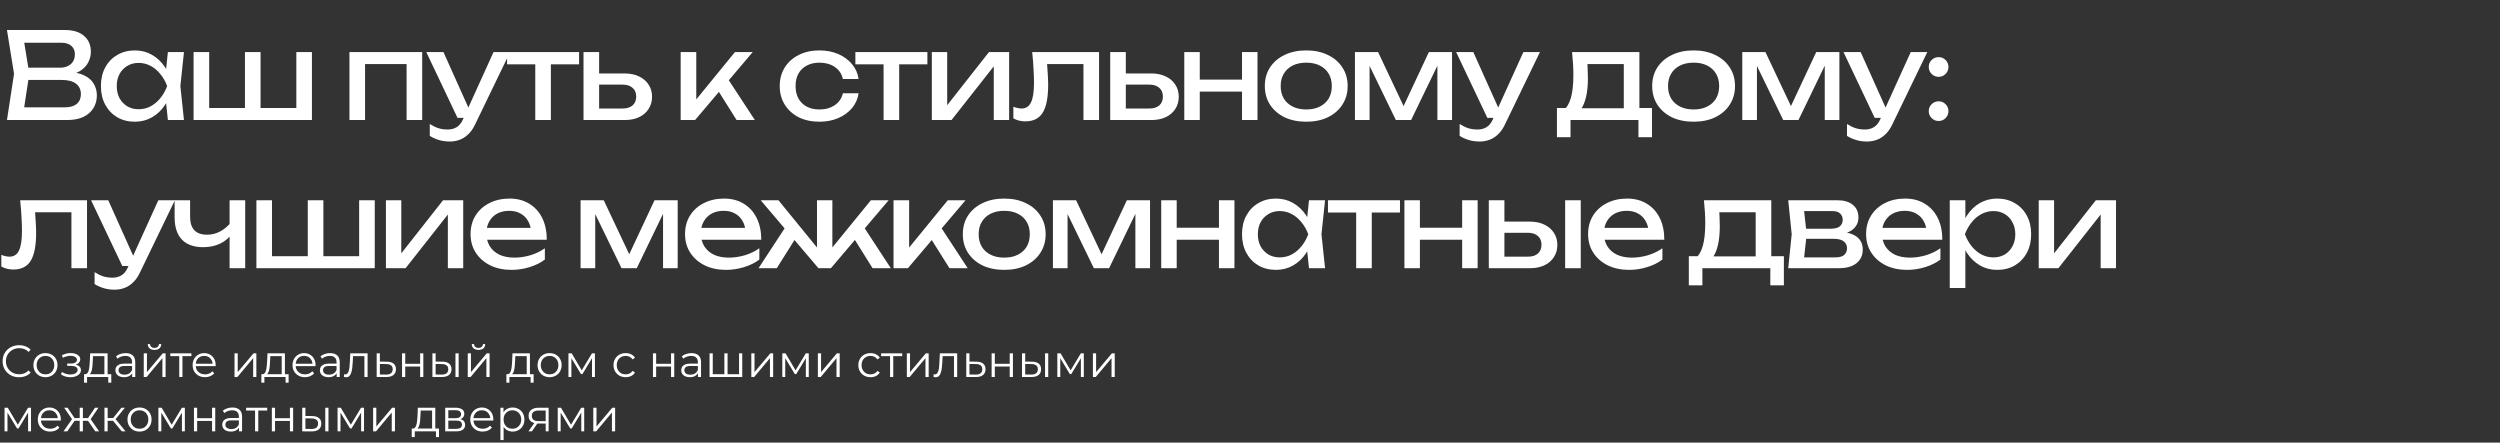 <?xml version="1.0" encoding="UTF-8"?> <svg xmlns="http://www.w3.org/2000/svg" width="1333" height="236" viewBox="0 0 1333 236" fill="none"><rect x="0" y="0" width="1333" height="236" fill="#333333" stroke="none"/> <path d="M34.496 40.192L35.328 38.336C39.125 38.379 42.219 38.955 44.608 40.064C47.04 41.173 48.811 42.667 49.92 44.544C51.072 46.421 51.648 48.533 51.648 50.88C51.648 53.44 51.029 55.701 49.792 57.664C48.597 59.627 46.827 61.184 44.48 62.336C42.133 63.445 39.211 64 35.712 64H3.712L7.488 39.36L3.712 16H34.56C38.997 16 42.411 17.045 44.8 19.136C47.232 21.184 48.448 24.021 48.448 27.648C48.448 29.568 47.979 31.445 47.04 33.28C46.144 35.072 44.672 36.608 42.624 37.888C40.619 39.125 37.909 39.893 34.496 40.192ZM12.224 61.632L8.96 57.216H34.752C37.397 57.216 39.445 56.619 40.896 55.424C42.389 54.187 43.136 52.437 43.136 50.176C43.136 47.787 42.261 45.931 40.512 44.608C38.805 43.285 36.267 42.624 32.896 42.624H12.096V36.096H32.064C34.325 36.096 36.203 35.477 37.696 34.24C39.189 32.96 39.936 31.147 39.936 28.8C39.936 27.051 39.317 25.621 38.08 24.512C36.843 23.36 35.051 22.784 32.704 22.784H8.96L12.224 18.368L15.616 39.36L12.224 61.632ZM89.516 64L88.108 50.56L89.772 45.888L88.108 41.28L89.516 27.776H98.091L96.171 45.888L98.091 64H89.516ZM92.076 45.888C91.265 49.685 89.921 53.013 88.043 55.872C86.166 58.731 83.841 60.949 81.067 62.528C78.337 64.107 75.286 64.896 71.915 64.896C68.374 64.896 65.238 64.107 62.508 62.528C59.777 60.907 57.644 58.667 56.108 55.808C54.572 52.949 53.803 49.643 53.803 45.888C53.803 42.091 54.572 38.784 56.108 35.968C57.644 33.109 59.777 30.891 62.508 29.312C65.238 27.691 68.374 26.88 71.915 26.88C75.286 26.88 78.337 27.669 81.067 29.248C83.841 30.827 86.166 33.045 88.043 35.904C89.963 38.72 91.308 42.048 92.076 45.888ZM62.252 45.888C62.252 48.32 62.742 50.475 63.724 52.352C64.748 54.187 66.134 55.637 67.883 56.704C69.633 57.728 71.638 58.24 73.9 58.24C76.204 58.24 78.337 57.728 80.299 56.704C82.262 55.637 83.99 54.187 85.484 52.352C87.019 50.475 88.236 48.32 89.132 45.888C88.236 43.456 87.019 41.323 85.484 39.488C83.99 37.611 82.262 36.16 80.299 35.136C78.337 34.069 76.204 33.536 73.9 33.536C71.638 33.536 69.633 34.069 67.883 35.136C66.134 36.16 64.748 37.611 63.724 39.488C62.742 41.323 62.252 43.456 62.252 45.888ZM103.218 64V27.776H111.538V60.096L108.978 57.6H132.019L130.61 60.096V27.776H138.931V60.096L136.882 57.6H160.562L158.003 60.096V27.776H166.323V64H103.218ZM225.117 27.776V64H216.797V30.4L220.637 34.176H190.813L194.653 30.4V64H186.333V27.776H225.117ZM239.783 75.456C237.649 75.456 235.708 75.179 233.959 74.624C232.252 74.112 230.652 73.387 229.159 72.448V66.112C230.78 67.136 232.316 67.883 233.767 68.352C235.26 68.821 236.924 69.056 238.759 69.056C240.508 69.056 242.065 68.651 243.431 67.84C244.796 67.072 245.927 65.707 246.823 63.744L263.143 27.776H271.975L253.223 66.56C252.199 68.693 250.983 70.4 249.575 71.68C248.209 73.003 246.695 73.963 245.031 74.56C243.409 75.157 241.66 75.456 239.783 75.456ZM243.943 62.848L227.303 27.776H236.455L252.199 62.848H243.943ZM285.405 30.656H293.725V64H285.405V30.656ZM270.365 27.776H308.765V34.304H270.365V27.776ZM311.131 64V27.776H319.451V61.696L316.507 57.856H331.995C334.256 57.856 336.027 57.301 337.307 56.192C338.587 55.04 339.227 53.483 339.227 51.52C339.227 49.515 338.587 47.957 337.307 46.848C336.027 45.696 334.256 45.12 331.995 45.12H316.763V39.168H333.083C336.027 39.168 338.587 39.701 340.763 40.768C342.939 41.792 344.624 43.243 345.819 45.12C347.056 46.955 347.675 49.109 347.675 51.584C347.675 54.059 347.056 56.235 345.819 58.112C344.624 59.989 342.939 61.44 340.763 62.464C338.587 63.488 336.048 64 333.147 64H311.131ZM362.933 64V27.776H371.253V56.96L368.757 56.064L391.861 27.776H401.333L370.613 64H362.933ZM392.757 64L381.493 46.08L387.317 40.832L402.485 64H392.757ZM457.799 49.728C457.372 52.715 456.199 55.36 454.279 57.664C452.359 59.925 449.905 61.696 446.919 62.976C443.932 64.256 440.604 64.896 436.935 64.896C432.753 64.896 429.063 64.107 425.863 62.528C422.705 60.907 420.231 58.667 418.439 55.808C416.647 52.949 415.751 49.643 415.751 45.888C415.751 42.133 416.647 38.827 418.439 35.968C420.231 33.109 422.705 30.891 425.863 29.312C429.063 27.691 432.753 26.88 436.935 26.88C440.604 26.88 443.932 27.52 446.919 28.8C449.905 30.08 452.359 31.872 454.279 34.176C456.199 36.437 457.372 39.083 457.799 42.112H449.415C448.817 39.381 447.388 37.248 445.127 35.712C442.865 34.176 440.135 33.408 436.935 33.408C434.375 33.408 432.135 33.92 430.215 34.944C428.295 35.925 426.801 37.355 425.735 39.232C424.711 41.067 424.199 43.285 424.199 45.888C424.199 48.448 424.711 50.667 425.735 52.544C426.801 54.421 428.295 55.872 430.215 56.896C432.135 57.877 434.375 58.368 436.935 58.368C440.177 58.368 442.929 57.579 445.191 56C447.452 54.421 448.86 52.331 449.415 49.728H457.799ZM471.125 30.656H479.445V64H471.125V30.656ZM456.085 27.776H494.485V34.304H456.085V27.776ZM496.851 64V27.776H505.043V59.84L502.547 59.264L527.315 27.776H538.067V64H529.875V31.488L532.435 32.128L507.347 64H496.851ZM550.369 27.776H586.017V64H577.697V30.336L581.537 34.176H554.529L558.113 31.232C558.327 33.877 558.497 36.395 558.625 38.784C558.796 41.131 558.881 43.243 558.881 45.12C558.881 51.947 557.921 56.917 556.001 60.032C554.081 63.147 550.988 64.704 546.721 64.704C545.569 64.704 544.46 64.576 543.393 64.32C542.327 64.064 541.303 63.659 540.321 63.104V56.896C541.089 57.195 541.836 57.429 542.561 57.6C543.329 57.771 544.033 57.856 544.673 57.856C547.02 57.856 548.705 56.768 549.729 54.592C550.796 52.416 551.329 48.875 551.329 43.968C551.329 41.835 551.244 39.403 551.073 36.672C550.945 33.941 550.711 30.976 550.369 27.776ZM591.966 64V27.776H600.286V61.696L597.342 57.856H612.83C615.091 57.856 616.862 57.301 618.142 56.192C619.422 55.04 620.062 53.483 620.062 51.52C620.062 49.515 619.422 47.957 618.142 46.848C616.862 45.696 615.091 45.12 612.83 45.12H597.598V39.168H613.918C616.862 39.168 619.422 39.701 621.598 40.768C623.774 41.792 625.459 43.243 626.654 45.12C627.891 46.955 628.51 49.109 628.51 51.584C628.51 54.059 627.891 56.235 626.654 58.112C625.459 59.989 623.774 61.44 621.598 62.464C619.422 63.488 616.883 64 613.982 64H591.966ZM631.461 27.776H639.717V64H631.461V27.776ZM662.245 27.776H670.501V64H662.245V27.776ZM636.133 42.432H665.701V48.832H636.133V42.432ZM696.488 64.896C692.093 64.896 688.232 64.107 684.904 62.528C681.619 60.907 679.037 58.667 677.16 55.808C675.325 52.949 674.408 49.643 674.408 45.888C674.408 42.091 675.325 38.784 677.16 35.968C679.037 33.109 681.619 30.891 684.904 29.312C688.232 27.691 692.093 26.88 696.488 26.88C700.883 26.88 704.723 27.691 708.008 29.312C711.336 30.891 713.917 33.109 715.752 35.968C717.629 38.784 718.568 42.091 718.568 45.888C718.568 49.643 717.629 52.949 715.752 55.808C713.917 58.667 711.336 60.907 708.008 62.528C704.723 64.107 700.883 64.896 696.488 64.896ZM696.488 58.368C699.304 58.368 701.715 57.856 703.72 56.832C705.768 55.808 707.347 54.379 708.456 52.544C709.565 50.667 710.12 48.448 710.12 45.888C710.12 43.328 709.565 41.131 708.456 39.296C707.347 37.419 705.768 35.968 703.72 34.944C701.715 33.92 699.304 33.408 696.488 33.408C693.715 33.408 691.304 33.92 689.256 34.944C687.208 35.968 685.629 37.419 684.52 39.296C683.411 41.131 682.856 43.328 682.856 45.888C682.856 48.448 683.411 50.667 684.52 52.544C685.629 54.379 687.208 55.808 689.256 56.832C691.304 57.856 693.715 58.368 696.488 58.368ZM722.451 64V27.776H734.803L750.035 60.032H746.771L761.875 27.776H774.227V64H766.419V30.528H768.595L752.403 64H744.275L728.083 30.656L730.259 30.592V64H722.451ZM788.9 75.456C786.767 75.456 784.825 75.179 783.076 74.624C781.369 74.112 779.769 73.387 778.276 72.448V66.112C779.897 67.136 781.433 67.883 782.884 68.352C784.377 68.821 786.041 69.056 787.876 69.056C789.625 69.056 791.183 68.651 792.548 67.84C793.913 67.072 795.044 65.707 795.94 63.744L812.26 27.776H821.092L802.34 66.56C801.316 68.693 800.1 70.4 798.692 71.68C797.327 73.003 795.812 73.963 794.148 74.56C792.527 75.157 790.777 75.456 788.9 75.456ZM793.06 62.848L776.42 27.776H785.572L801.316 62.848H793.06ZM880.848 57.6V73.152H873.616V64H837.392V73.152H830.16V57.6H839.504L841.808 57.728H868.24L870.288 57.6H880.848ZM838.224 27.776H874.128V61.568H865.808V30.336L869.648 34.176H842.576L846.16 31.36C846.373 33.237 846.501 35.051 846.544 36.8C846.629 38.507 846.672 40.107 846.672 41.6C846.672 47.829 845.819 52.715 844.112 56.256C842.448 59.797 840.101 61.568 837.072 61.568L833.68 58.688C837.179 56.128 838.928 49.899 838.928 40C838.928 38.08 838.864 36.096 838.736 34.048C838.608 31.957 838.437 29.867 838.224 27.776ZM903.026 64.896C898.631 64.896 894.77 64.107 891.442 62.528C888.156 60.907 885.575 58.667 883.698 55.808C881.863 52.949 880.946 49.643 880.946 45.888C880.946 42.091 881.863 38.784 883.698 35.968C885.575 33.109 888.156 30.891 891.442 29.312C894.77 27.691 898.631 26.88 903.026 26.88C907.42 26.88 911.26 27.691 914.546 29.312C917.874 30.891 920.455 33.109 922.29 35.968C924.167 38.784 925.106 42.091 925.106 45.888C925.106 49.643 924.167 52.949 922.29 55.808C920.455 58.667 917.874 60.907 914.546 62.528C911.26 64.107 907.42 64.896 903.026 64.896ZM903.026 58.368C905.842 58.368 908.252 57.856 910.258 56.832C912.306 55.808 913.884 54.379 914.994 52.544C916.103 50.667 916.658 48.448 916.658 45.888C916.658 43.328 916.103 41.131 914.994 39.296C913.884 37.419 912.306 35.968 910.258 34.944C908.252 33.92 905.842 33.408 903.026 33.408C900.252 33.408 897.842 33.92 895.794 34.944C893.746 35.968 892.167 37.419 891.058 39.296C889.948 41.131 889.394 43.328 889.394 45.888C889.394 48.448 889.948 50.667 891.058 52.544C892.167 54.379 893.746 55.808 895.794 56.832C897.842 57.856 900.252 58.368 903.026 58.368ZM928.989 64V27.776H941.341L956.573 60.032H953.309L968.413 27.776H980.765V64H972.957V30.528H975.133L958.941 64H950.813L934.621 30.656L936.797 30.592V64H928.989ZM995.438 75.456C993.304 75.456 991.363 75.179 989.614 74.624C987.907 74.112 986.307 73.387 984.814 72.448V66.112C986.435 67.136 987.971 67.883 989.422 68.352C990.915 68.821 992.579 69.056 994.414 69.056C996.163 69.056 997.72 68.651 999.086 67.84C1000.45 67.072 1001.58 65.707 1002.48 63.744L1018.8 27.776H1027.63L1008.88 66.56C1007.85 68.693 1006.64 70.4 1005.23 71.68C1003.86 73.003 1002.35 73.963 1000.69 74.56C999.064 75.157 997.315 75.456 995.438 75.456ZM999.598 62.848L982.958 27.776H992.11L1007.85 62.848H999.598ZM1033.66 64.512C1032.21 64.512 1030.97 64 1029.95 62.976C1028.92 61.952 1028.41 60.715 1028.41 59.264C1028.41 57.771 1028.92 56.533 1029.95 55.552C1030.97 54.528 1032.21 54.016 1033.66 54.016C1035.15 54.016 1036.39 54.528 1037.37 55.552C1038.39 56.533 1038.91 57.771 1038.91 59.264C1038.91 60.715 1038.39 61.952 1037.37 62.976C1036.39 64 1035.15 64.512 1033.66 64.512ZM1033.66 40.96C1032.21 40.96 1030.97 40.448 1029.95 39.424C1028.92 38.4 1028.41 37.163 1028.41 35.712C1028.41 34.219 1028.92 32.981 1029.95 32C1030.97 30.976 1032.21 30.464 1033.66 30.464C1035.15 30.464 1036.39 30.976 1037.37 32C1038.39 32.981 1038.91 34.219 1038.91 35.712C1038.91 37.163 1038.39 38.4 1037.37 39.424C1036.39 40.448 1035.15 40.96 1033.66 40.96ZM10.752 106.776H46.4V143H38.08V109.336L41.92 113.176H14.912L18.496 110.232C18.709 112.877 18.88 115.395 19.008 117.784C19.179 120.131 19.264 122.243 19.264 124.12C19.264 130.947 18.304 135.917 16.384 139.032C14.464 142.147 11.371 143.704 7.104 143.704C5.952 143.704 4.843 143.576 3.776 143.32C2.709 143.064 1.685 142.659 0.704 142.104V135.896C1.472 136.195 2.219 136.429 2.944 136.6C3.712 136.771 4.416 136.856 5.056 136.856C7.403 136.856 9.088 135.768 10.112 133.592C11.179 131.416 11.712 127.875 11.712 122.968C11.712 120.835 11.627 118.403 11.456 115.672C11.328 112.941 11.093 109.976 10.752 106.776ZM61.053 154.456C58.919 154.456 56.978 154.179 55.228 153.624C53.522 153.112 51.922 152.387 50.428 151.448V145.112C52.05 146.136 53.586 146.883 55.036 147.352C56.53 147.821 58.194 148.056 60.029 148.056C61.778 148.056 63.335 147.651 64.701 146.84C66.066 146.072 67.197 144.707 68.093 142.744L84.412 106.776H93.245L74.493 145.56C73.469 147.693 72.252 149.4 70.844 150.68C69.479 152.003 67.965 152.963 66.3 153.56C64.679 154.157 62.93 154.456 61.053 154.456ZM65.213 141.848L48.572 106.776H57.724L73.469 141.848H65.213ZM108.338 131.8C103.389 131.8 99.613 130.456 97.01 127.768C94.408 125.037 93.106 121.069 93.106 115.864V106.776H101.362V115.544C101.362 121.944 104.37 125.144 110.386 125.144C112.861 125.144 115.186 124.568 117.362 123.416C119.581 122.264 121.608 120.536 123.443 118.232L123.954 124.12C122.461 126.552 120.328 128.451 117.554 129.816C114.824 131.139 111.752 131.8 108.338 131.8ZM122.418 143V106.776H130.738V143H122.418ZM136.714 143V106.776H145.034V139.096L142.474 136.6H165.514L164.106 139.096V106.776H172.426V139.096L170.378 136.6H194.058L191.498 139.096V106.776H199.818V143H136.714ZM205.771 143V106.776H213.963V138.84L211.467 138.264L236.235 106.776H246.987V143H238.795V110.488L241.355 111.128L216.267 143H205.771ZM272.73 143.896C268.506 143.896 264.751 143.107 261.466 141.528C258.18 139.907 255.599 137.667 253.722 134.808C251.844 131.949 250.906 128.621 250.906 124.824C250.906 121.069 251.78 117.784 253.53 114.968C255.322 112.109 257.775 109.891 260.89 108.312C264.047 106.691 267.652 105.88 271.706 105.88C275.759 105.88 279.258 106.797 282.202 108.632C285.188 110.424 287.492 112.963 289.114 116.248C290.735 119.533 291.546 123.395 291.546 127.832H257.434V121.496H287.386L283.226 123.864C283.098 121.475 282.522 119.427 281.498 117.72C280.516 116.013 279.172 114.712 277.466 113.816C275.802 112.877 273.818 112.408 271.514 112.408C269.082 112.408 266.948 112.899 265.114 113.88C263.322 114.861 261.914 116.248 260.89 118.04C259.866 119.789 259.354 121.88 259.354 124.312C259.354 127 259.951 129.325 261.146 131.288C262.383 133.251 264.111 134.765 266.33 135.832C268.591 136.856 271.258 137.368 274.33 137.368C277.103 137.368 279.94 136.941 282.842 136.088C285.743 135.192 288.303 133.955 290.522 132.376V138.392C288.303 140.099 285.594 141.443 282.394 142.424C279.236 143.405 276.015 143.896 272.73 143.896ZM309.568 143V106.776H321.92L337.152 139.032H333.888L348.993 106.776H361.344V143H353.536V109.528H355.712L339.52 143H331.392L315.2 109.656L317.376 109.592V143H309.568ZM387.089 143.896C382.865 143.896 379.111 143.107 375.825 141.528C372.54 139.907 369.959 137.667 368.081 134.808C366.204 131.949 365.265 128.621 365.265 124.824C365.265 121.069 366.14 117.784 367.889 114.968C369.681 112.109 372.135 109.891 375.249 108.312C378.407 106.691 382.012 105.88 386.065 105.88C390.119 105.88 393.617 106.797 396.561 108.632C399.548 110.424 401.852 112.963 403.473 116.248C405.095 119.533 405.905 123.395 405.905 127.832H371.793V121.496H401.745L397.585 123.864C397.457 121.475 396.881 119.427 395.857 117.72C394.876 116.013 393.532 114.712 391.825 113.816C390.161 112.877 388.177 112.408 385.873 112.408C383.441 112.408 381.308 112.899 379.473 113.88C377.681 114.861 376.273 116.248 375.249 118.04C374.225 119.789 373.713 121.88 373.713 124.312C373.713 127 374.311 129.325 375.505 131.288C376.743 133.251 378.471 134.765 380.689 135.832C382.951 136.856 385.617 137.368 388.689 137.368C391.463 137.368 394.3 136.941 397.201 136.088C400.103 135.192 402.663 133.955 404.881 132.376V138.392C402.663 140.099 399.953 141.443 396.753 142.424C393.596 143.405 390.375 143.896 387.089 143.896ZM404.453 143L419.621 119.832L425.445 125.08L414.181 143H404.453ZM465.253 143L454.053 125.08L459.813 119.832L474.981 143H465.253ZM443.813 135.832L441.381 134.936L464.357 106.776H473.829L443.045 143H436.389L405.605 106.776H415.077L438.053 134.936L435.621 135.832V106.776H443.813V135.832ZM476.429 143V106.776H484.749V135.96L482.253 135.064L505.357 106.776H514.829L484.109 143H476.429ZM506.253 143L494.989 125.08L500.813 119.832L515.981 143H506.253ZM535.456 143.896C531.061 143.896 527.2 143.107 523.872 141.528C520.586 139.907 518.005 137.667 516.128 134.808C514.293 131.949 513.376 128.643 513.376 124.888C513.376 121.091 514.293 117.784 516.128 114.968C518.005 112.109 520.586 109.891 523.872 108.312C527.2 106.691 531.061 105.88 535.456 105.88C539.85 105.88 543.69 106.691 546.976 108.312C550.304 109.891 552.885 112.109 554.72 114.968C556.597 117.784 557.536 121.091 557.536 124.888C557.536 128.643 556.597 131.949 554.72 134.808C552.885 137.667 550.304 139.907 546.976 141.528C543.69 143.107 539.85 143.896 535.456 143.896ZM535.456 137.368C538.272 137.368 540.682 136.856 542.688 135.832C544.736 134.808 546.314 133.379 547.424 131.544C548.533 129.667 549.088 127.448 549.088 124.888C549.088 122.328 548.533 120.131 547.424 118.296C546.314 116.419 544.736 114.968 542.688 113.944C540.682 112.92 538.272 112.408 535.456 112.408C532.682 112.408 530.272 112.92 528.224 113.944C526.176 114.968 524.597 116.419 523.488 118.296C522.378 120.131 521.824 122.328 521.824 124.888C521.824 127.448 522.378 129.667 523.488 131.544C524.597 133.379 526.176 134.808 528.224 135.832C530.272 136.856 532.682 137.368 535.456 137.368ZM561.419 143V106.776H573.771L589.003 139.032H585.739L600.843 106.776H613.195V143H605.387V109.528H607.563L591.371 143H583.243L567.051 109.656L569.227 109.592V143H561.419ZM619.163 106.776H627.419V143H619.163V106.776ZM649.947 106.776H658.203V143H649.947V106.776ZM623.835 121.432H653.403V127.832H623.835V121.432ZM697.95 143L696.542 129.56L698.206 124.888L696.542 120.28L697.95 106.776H706.526L704.606 124.888L706.526 143H697.95ZM700.51 124.888C699.7 128.685 698.356 132.013 696.478 134.872C694.601 137.731 692.276 139.949 689.502 141.528C686.772 143.107 683.721 143.896 680.35 143.896C676.809 143.896 673.673 143.107 670.942 141.528C668.212 139.907 666.078 137.667 664.542 134.808C663.006 131.949 662.238 128.643 662.238 124.888C662.238 121.091 663.006 117.784 664.542 114.968C666.078 112.109 668.212 109.891 670.942 108.312C673.673 106.691 676.809 105.88 680.35 105.88C683.721 105.88 686.772 106.669 689.502 108.248C692.276 109.827 694.601 112.045 696.478 114.904C698.398 117.72 699.742 121.048 700.51 124.888ZM670.686 124.888C670.686 127.32 671.177 129.475 672.158 131.352C673.182 133.187 674.569 134.637 676.318 135.704C678.068 136.728 680.073 137.24 682.334 137.24C684.638 137.24 686.772 136.728 688.734 135.704C690.697 134.637 692.425 133.187 693.918 131.352C695.454 129.475 696.67 127.32 697.566 124.888C696.67 122.456 695.454 120.323 693.918 118.488C692.425 116.611 690.697 115.16 688.734 114.136C686.772 113.069 684.638 112.536 682.334 112.536C680.073 112.536 678.068 113.069 676.318 114.136C674.569 115.16 673.182 116.611 672.158 118.488C671.177 120.323 670.686 122.456 670.686 124.888ZM723.109 109.656H731.429V143H723.109V109.656ZM708.069 106.776H746.469V113.304H708.069V106.776ZM748.836 106.776H757.092V143H748.836V106.776ZM779.62 106.776H787.876V143H779.62V106.776ZM753.508 121.432H783.076V127.832H753.508V121.432ZM834.535 106.776H842.855V143H834.535V106.776ZM793.831 143V106.776H802.151V140.696L799.207 136.856H814.695C816.956 136.856 818.727 136.301 820.007 135.192C821.287 134.04 821.927 132.483 821.927 130.52C821.927 128.515 821.287 126.957 820.007 125.848C818.727 124.696 816.956 124.12 814.695 124.12H799.463V118.168H815.783C818.727 118.168 821.287 118.701 823.463 119.768C825.639 120.792 827.324 122.243 828.519 124.12C829.756 125.955 830.375 128.109 830.375 130.584C830.375 133.059 829.756 135.235 828.519 137.112C827.324 138.989 825.639 140.44 823.463 141.464C821.287 142.488 818.748 143 815.847 143H793.831ZM868.602 143.896C864.378 143.896 860.623 143.107 857.338 141.528C854.053 139.907 851.471 137.667 849.594 134.808C847.717 131.949 846.778 128.621 846.778 124.824C846.778 121.069 847.653 117.784 849.402 114.968C851.194 112.109 853.647 109.891 856.762 108.312C859.919 106.691 863.525 105.88 867.578 105.88C871.631 105.88 875.13 106.797 878.074 108.632C881.061 110.424 883.365 112.963 884.986 116.248C886.607 119.533 887.418 123.395 887.418 127.832H853.306V121.496H883.258L879.098 123.864C878.97 121.475 878.394 119.427 877.37 117.72C876.389 116.013 875.045 114.712 873.338 113.816C871.674 112.877 869.69 112.408 867.386 112.408C864.954 112.408 862.821 112.899 860.986 113.88C859.194 114.861 857.786 116.248 856.762 118.04C855.738 119.789 855.226 121.88 855.226 124.312C855.226 127 855.823 129.325 857.018 131.288C858.255 133.251 859.983 134.765 862.202 135.832C864.463 136.856 867.13 137.368 870.202 137.368C872.975 137.368 875.813 136.941 878.714 136.088C881.615 135.192 884.175 133.955 886.394 132.376V138.392C884.175 140.099 881.466 141.443 878.266 142.424C875.109 143.405 871.887 143.896 868.602 143.896ZM951.166 136.6V152.152H943.934V143H907.71V152.152H900.478V136.6H909.822L912.126 136.728H938.558L940.606 136.6H951.166ZM908.542 106.776H944.446V140.568H936.126V109.336L939.966 113.176H912.894L916.478 110.36C916.691 112.237 916.819 114.051 916.862 115.8C916.947 117.507 916.99 119.107 916.99 120.6C916.99 126.829 916.136 131.715 914.43 135.256C912.766 138.797 910.419 140.568 907.39 140.568L903.998 137.688C907.496 135.128 909.246 128.899 909.246 119C909.246 117.08 909.182 115.096 909.054 113.048C908.926 110.957 908.755 108.867 908.542 106.776ZM953.479 143L955.335 124.888L953.479 106.776H979.719C983.218 106.776 985.948 107.587 987.911 109.208C989.916 110.829 990.919 113.069 990.919 115.928C990.919 118.573 989.916 120.707 987.911 122.328C985.948 123.907 983.196 124.845 979.655 125.144L980.295 123.608C984.476 123.693 987.676 124.547 989.895 126.168C992.114 127.789 993.223 130.072 993.223 133.016C993.223 136.131 992.092 138.584 989.831 140.376C987.612 142.125 984.519 143 980.551 143H953.479ZM961.543 140.952L958.343 137.24H978.439C980.7 137.24 982.322 136.813 983.303 135.96C984.327 135.064 984.839 133.827 984.839 132.248C984.839 130.84 984.263 129.667 983.111 128.728C982.002 127.789 980.124 127.32 977.479 127.32H960.135V121.944H976.263C978.439 121.944 980.018 121.517 980.999 120.664C982.023 119.768 982.535 118.616 982.535 117.208C982.535 115.843 982.087 114.733 981.191 113.88C980.338 112.984 978.887 112.536 976.839 112.536H958.407L961.543 108.888L963.335 124.888L961.543 140.952ZM1016.83 143.896C1012.61 143.896 1008.85 143.107 1005.57 141.528C1002.28 139.907 999.701 137.667 997.824 134.808C995.947 131.949 995.008 128.621 995.008 124.824C995.008 121.069 995.883 117.784 997.632 114.968C999.424 112.109 1001.88 109.891 1004.99 108.312C1008.15 106.691 1011.75 105.88 1015.81 105.88C1019.86 105.88 1023.36 106.797 1026.3 108.632C1029.29 110.424 1031.59 112.963 1033.22 116.248C1034.84 119.533 1035.65 123.395 1035.65 127.832H1001.54V121.496H1031.49L1027.33 123.864C1027.2 121.475 1026.62 119.427 1025.6 117.72C1024.62 116.013 1023.27 114.712 1021.57 113.816C1019.9 112.877 1017.92 112.408 1015.62 112.408C1013.18 112.408 1011.05 112.899 1009.22 113.88C1007.42 114.861 1006.02 116.248 1004.99 118.04C1003.97 119.789 1003.46 121.88 1003.46 124.312C1003.46 127 1004.05 129.325 1005.25 131.288C1006.49 133.251 1008.21 134.765 1010.43 135.832C1012.69 136.856 1015.36 137.368 1018.43 137.368C1021.21 137.368 1024.04 136.941 1026.94 136.088C1029.85 135.192 1032.41 133.955 1034.62 132.376V138.392C1032.41 140.099 1029.7 141.443 1026.5 142.424C1023.34 143.405 1020.12 143.896 1016.83 143.896ZM1039.61 106.776H1047.93V119.384L1047.55 120.664V127.96L1047.93 130.2V153.56H1039.61V106.776ZM1044.73 124.888C1045.54 121.048 1046.89 117.72 1048.77 114.904C1050.64 112.045 1052.95 109.827 1055.68 108.248C1058.45 106.669 1061.52 105.88 1064.89 105.88C1068.43 105.88 1071.57 106.691 1074.3 108.312C1077.03 109.891 1079.17 112.109 1080.7 114.968C1082.24 117.784 1083.01 121.091 1083.01 124.888C1083.01 128.643 1082.24 131.949 1080.7 134.808C1079.17 137.667 1077.03 139.907 1074.3 141.528C1071.57 143.107 1068.43 143.896 1064.89 143.896C1061.52 143.896 1058.47 143.107 1055.74 141.528C1053.01 139.949 1050.69 137.731 1048.77 134.872C1046.89 132.013 1045.54 128.685 1044.73 124.888ZM1074.56 124.888C1074.56 122.456 1074.05 120.323 1073.02 118.488C1072.04 116.611 1070.67 115.16 1068.93 114.136C1067.18 113.069 1065.17 112.536 1062.91 112.536C1060.65 112.536 1058.51 113.069 1056.51 114.136C1054.55 115.16 1052.82 116.611 1051.33 118.488C1049.83 120.323 1048.62 122.456 1047.68 124.888C1048.62 127.32 1049.83 129.475 1051.33 131.352C1052.82 133.187 1054.55 134.637 1056.51 135.704C1058.51 136.728 1060.65 137.24 1062.91 137.24C1065.17 137.24 1067.18 136.728 1068.93 135.704C1070.67 134.637 1072.04 133.187 1073.02 131.352C1074.05 129.475 1074.56 127.32 1074.56 124.888ZM1087.05 143V106.776H1095.24V138.84L1092.74 138.264L1117.51 106.776H1128.26V143H1120.07V110.488L1122.63 111.128L1097.54 143H1087.05Z" fill="white"></path> <path d="M10.176 201.144C8.912 201.144 7.744 200.936 6.672 200.52C5.6 200.088 4.672 199.488 3.888 198.72C3.104 197.952 2.488 197.048 2.04 196.008C1.608 194.968 1.392 193.832 1.392 192.6C1.392 191.368 1.608 190.232 2.04 189.192C2.488 188.152 3.104 187.248 3.888 186.48C4.688 185.712 5.624 185.12 6.696 184.704C7.768 184.272 8.936 184.056 10.2 184.056C11.416 184.056 12.56 184.264 13.632 184.68C14.704 185.08 15.608 185.688 16.344 186.504L15.216 187.632C14.528 186.928 13.768 186.424 12.936 186.12C12.104 185.8 11.208 185.64 10.248 185.64C9.24 185.64 8.304 185.816 7.44 186.168C6.576 186.504 5.824 186.992 5.184 187.632C4.544 188.256 4.04 188.992 3.672 189.84C3.32 190.672 3.144 191.592 3.144 192.6C3.144 193.608 3.32 194.536 3.672 195.384C4.04 196.216 4.544 196.952 5.184 197.592C5.824 198.216 6.576 198.704 7.44 199.056C8.304 199.392 9.24 199.56 10.248 199.56C11.208 199.56 12.104 199.4 12.936 199.08C13.768 198.76 14.528 198.248 15.216 197.544L16.344 198.672C15.608 199.488 14.704 200.104 13.632 200.52C12.56 200.936 11.408 201.144 10.176 201.144ZM24.225 201.12C23.009 201.12 21.913 200.848 20.937 200.304C19.977 199.744 19.217 198.984 18.657 198.024C18.097 197.048 17.817 195.936 17.817 194.688C17.817 193.424 18.097 192.312 18.657 191.352C19.217 190.392 19.977 189.64 20.937 189.096C21.897 188.552 22.993 188.28 24.225 188.28C25.473 188.28 26.577 188.552 27.537 189.096C28.513 189.64 29.273 190.392 29.817 191.352C30.377 192.312 30.657 193.424 30.657 194.688C30.657 195.936 30.377 197.048 29.817 198.024C29.273 198.984 28.513 199.744 27.537 200.304C26.561 200.848 25.457 201.12 24.225 201.12ZM24.225 199.608C25.137 199.608 25.945 199.408 26.649 199.008C27.353 198.592 27.905 198.016 28.305 197.28C28.721 196.528 28.929 195.664 28.929 194.688C28.929 193.696 28.721 192.832 28.305 192.096C27.905 191.36 27.353 190.792 26.649 190.392C25.945 189.976 25.145 189.768 24.249 189.768C23.353 189.768 22.553 189.976 21.849 190.392C21.145 190.792 20.585 191.36 20.169 192.096C19.753 192.832 19.545 193.696 19.545 194.688C19.545 195.664 19.753 196.528 20.169 197.28C20.585 198.016 21.145 198.592 21.849 199.008C22.553 199.408 23.345 199.608 24.225 199.608ZM37.589 201.144C36.677 201.144 35.773 201.016 34.877 200.76C33.981 200.504 33.189 200.112 32.501 199.584L33.053 198.312C33.661 198.76 34.365 199.104 35.165 199.344C35.965 199.568 36.757 199.68 37.541 199.68C38.325 199.664 39.005 199.552 39.581 199.344C40.157 199.136 40.605 198.848 40.925 198.48C41.245 198.112 41.405 197.696 41.405 197.232C41.405 196.56 41.101 196.04 40.493 195.672C39.885 195.288 39.053 195.096 37.997 195.096H35.837V193.848H37.877C38.501 193.848 39.053 193.768 39.533 193.608C40.013 193.448 40.381 193.216 40.637 192.912C40.909 192.608 41.045 192.248 41.045 191.832C41.045 191.384 40.885 191 40.565 190.68C40.261 190.36 39.837 190.12 39.293 189.96C38.749 189.8 38.133 189.72 37.445 189.72C36.821 189.736 36.173 189.832 35.501 190.008C34.829 190.168 34.165 190.416 33.509 190.752L33.029 189.432C33.765 189.048 34.493 188.76 35.213 188.568C35.949 188.36 36.685 188.256 37.421 188.256C38.429 188.224 39.333 188.344 40.133 188.616C40.949 188.888 41.597 189.28 42.077 189.792C42.557 190.288 42.797 190.888 42.797 191.592C42.797 192.216 42.605 192.76 42.221 193.224C41.837 193.688 41.325 194.048 40.685 194.304C40.045 194.56 39.317 194.688 38.501 194.688L38.573 194.232C40.013 194.232 41.133 194.512 41.933 195.072C42.749 195.632 43.157 196.392 43.157 197.352C43.157 198.104 42.909 198.768 42.413 199.344C41.917 199.904 41.245 200.344 40.397 200.664C39.565 200.984 38.629 201.144 37.589 201.144ZM55.666 200.184V189.888H49.594L49.45 192.696C49.418 193.544 49.362 194.376 49.282 195.192C49.218 196.008 49.098 196.76 48.922 197.448C48.762 198.12 48.53 198.672 48.226 199.104C47.922 199.52 47.53 199.76 47.05 199.824L45.346 199.512C45.842 199.528 46.25 199.352 46.57 198.984C46.89 198.6 47.138 198.08 47.314 197.424C47.49 196.768 47.618 196.024 47.698 195.192C47.778 194.344 47.842 193.48 47.89 192.6L48.058 188.4H57.37V200.184H55.666ZM44.818 204.048V199.512H59.338V204.048H57.73V201H46.426V204.048H44.818ZM70.482 201V198.216L70.41 197.76V193.104C70.41 192.032 70.106 191.208 69.498 190.632C68.906 190.056 68.018 189.768 66.834 189.768C66.018 189.768 65.242 189.904 64.506 190.176C63.77 190.448 63.146 190.808 62.634 191.256L61.866 189.984C62.506 189.44 63.274 189.024 64.17 188.736C65.066 188.432 66.01 188.28 67.002 188.28C68.634 188.28 69.89 188.688 70.77 189.504C71.666 190.304 72.114 191.528 72.114 193.176V201H70.482ZM66.138 201.12C65.194 201.12 64.37 200.968 63.666 200.664C62.978 200.344 62.45 199.912 62.082 199.368C61.714 198.808 61.53 198.168 61.53 197.448C61.53 196.792 61.682 196.2 61.986 195.672C62.306 195.128 62.818 194.696 63.522 194.376C64.242 194.04 65.202 193.872 66.402 193.872H70.746V195.144H66.45C65.234 195.144 64.386 195.36 63.906 195.792C63.442 196.224 63.21 196.76 63.21 197.4C63.21 198.12 63.49 198.696 64.05 199.128C64.61 199.56 65.394 199.776 66.402 199.776C67.362 199.776 68.186 199.56 68.874 199.128C69.578 198.68 70.09 198.04 70.41 197.208L70.794 198.384C70.474 199.216 69.914 199.88 69.114 200.376C68.33 200.872 67.338 201.12 66.138 201.12ZM76.651 201V188.4H78.355V198.408L86.779 188.4H88.291V201H86.587V190.968L78.187 201H76.651ZM82.363 186.576C81.307 186.576 80.451 186.312 79.795 185.784C79.155 185.24 78.819 184.464 78.787 183.456H80.011C80.027 184.096 80.251 184.6 80.683 184.968C81.115 185.336 81.675 185.52 82.363 185.52C83.051 185.52 83.611 185.336 84.043 184.968C84.491 184.6 84.723 184.096 84.739 183.456H85.963C85.947 184.464 85.611 185.24 84.955 185.784C84.299 186.312 83.435 186.576 82.363 186.576ZM95.574 201V189.432L96.006 189.888H90.798V188.4H102.054V189.888H96.846L97.278 189.432V201H95.574ZM109.332 201.12C108.02 201.12 106.868 200.848 105.876 200.304C104.884 199.744 104.108 198.984 103.548 198.024C102.988 197.048 102.708 195.936 102.708 194.688C102.708 193.44 102.972 192.336 103.5 191.376C104.044 190.416 104.78 189.664 105.708 189.12C106.652 188.56 107.708 188.28 108.876 188.28C110.06 188.28 111.108 188.552 112.02 189.096C112.948 189.624 113.676 190.376 114.204 191.352C114.732 192.312 114.996 193.424 114.996 194.688C114.996 194.768 114.988 194.856 114.972 194.952C114.972 195.032 114.972 195.12 114.972 195.216H104.004V193.944H114.06L113.388 194.448C113.388 193.536 113.188 192.728 112.788 192.024C112.404 191.304 111.876 190.744 111.204 190.344C110.532 189.944 109.756 189.744 108.876 189.744C108.012 189.744 107.236 189.944 106.548 190.344C105.86 190.744 105.324 191.304 104.94 192.024C104.556 192.744 104.364 193.568 104.364 194.496V194.76C104.364 195.72 104.572 196.568 104.988 197.304C105.42 198.024 106.012 198.592 106.764 199.008C107.532 199.408 108.404 199.608 109.38 199.608C110.148 199.608 110.86 199.472 111.516 199.2C112.188 198.928 112.764 198.512 113.244 197.952L114.204 199.056C113.644 199.728 112.94 200.24 112.092 200.592C111.26 200.944 110.34 201.12 109.332 201.12ZM125.049 201V188.4H126.753V198.408L135.177 188.4H136.689V201H134.985V190.968L126.585 201H125.049ZM150.212 200.184V189.888H144.14L143.996 192.696C143.964 193.544 143.908 194.376 143.828 195.192C143.764 196.008 143.644 196.76 143.468 197.448C143.308 198.12 143.076 198.672 142.772 199.104C142.468 199.52 142.076 199.76 141.596 199.824L139.892 199.512C140.388 199.528 140.796 199.352 141.116 198.984C141.436 198.6 141.684 198.08 141.86 197.424C142.036 196.768 142.164 196.024 142.244 195.192C142.324 194.344 142.388 193.48 142.436 192.6L142.604 188.4H151.916V200.184H150.212ZM139.364 204.048V199.512H153.884V204.048H152.276V201H140.972V204.048H139.364ZM162.605 201.12C161.293 201.12 160.141 200.848 159.149 200.304C158.157 199.744 157.381 198.984 156.821 198.024C156.261 197.048 155.981 195.936 155.981 194.688C155.981 193.44 156.245 192.336 156.773 191.376C157.317 190.416 158.053 189.664 158.981 189.12C159.925 188.56 160.981 188.28 162.149 188.28C163.333 188.28 164.381 188.552 165.293 189.096C166.221 189.624 166.949 190.376 167.477 191.352C168.005 192.312 168.269 193.424 168.269 194.688C168.269 194.768 168.261 194.856 168.245 194.952C168.245 195.032 168.245 195.12 168.245 195.216H157.277V193.944H167.333L166.661 194.448C166.661 193.536 166.461 192.728 166.061 192.024C165.677 191.304 165.149 190.744 164.477 190.344C163.805 189.944 163.029 189.744 162.149 189.744C161.285 189.744 160.509 189.944 159.821 190.344C159.133 190.744 158.597 191.304 158.213 192.024C157.829 192.744 157.637 193.568 157.637 194.496V194.76C157.637 195.72 157.845 196.568 158.261 197.304C158.693 198.024 159.285 198.592 160.037 199.008C160.805 199.408 161.677 199.608 162.653 199.608C163.421 199.608 164.133 199.472 164.789 199.2C165.461 198.928 166.037 198.512 166.517 197.952L167.477 199.056C166.917 199.728 166.213 200.24 165.365 200.592C164.533 200.944 163.613 201.12 162.605 201.12ZM179.514 201V198.216L179.442 197.76V193.104C179.442 192.032 179.138 191.208 178.53 190.632C177.938 190.056 177.05 189.768 175.866 189.768C175.05 189.768 174.274 189.904 173.538 190.176C172.802 190.448 172.178 190.808 171.666 191.256L170.898 189.984C171.538 189.44 172.306 189.024 173.202 188.736C174.098 188.432 175.042 188.28 176.034 188.28C177.666 188.28 178.922 188.688 179.802 189.504C180.698 190.304 181.146 191.528 181.146 193.176V201H179.514ZM175.17 201.12C174.226 201.12 173.402 200.968 172.698 200.664C172.01 200.344 171.482 199.912 171.114 199.368C170.746 198.808 170.562 198.168 170.562 197.448C170.562 196.792 170.714 196.2 171.018 195.672C171.338 195.128 171.85 194.696 172.554 194.376C173.274 194.04 174.234 193.872 175.434 193.872H179.778V195.144H175.482C174.266 195.144 173.418 195.36 172.938 195.792C172.474 196.224 172.242 196.76 172.242 197.4C172.242 198.12 172.522 198.696 173.082 199.128C173.642 199.56 174.426 199.776 175.434 199.776C176.394 199.776 177.218 199.56 177.906 199.128C178.61 198.68 179.122 198.04 179.442 197.208L179.826 198.384C179.506 199.216 178.946 199.88 178.146 200.376C177.362 200.872 176.37 201.12 175.17 201.12ZM183.378 200.976L183.498 199.512C183.61 199.528 183.714 199.552 183.81 199.584C183.922 199.6 184.018 199.608 184.098 199.608C184.61 199.608 185.018 199.416 185.322 199.032C185.642 198.648 185.882 198.136 186.042 197.496C186.202 196.856 186.314 196.136 186.378 195.336C186.442 194.52 186.498 193.704 186.546 192.888L186.762 188.4H196.002V201H194.298V189.384L194.73 189.888H187.866L188.274 189.36L188.082 193.008C188.034 194.096 187.946 195.136 187.818 196.128C187.706 197.12 187.522 197.992 187.266 198.744C187.026 199.496 186.69 200.088 186.258 200.52C185.826 200.936 185.274 201.144 184.602 201.144C184.41 201.144 184.21 201.128 184.002 201.096C183.81 201.064 183.602 201.024 183.378 200.976ZM206.27 192.84C207.854 192.856 209.054 193.208 209.87 193.896C210.702 194.584 211.118 195.576 211.118 196.872C211.118 198.216 210.67 199.248 209.774 199.968C208.894 200.688 207.614 201.04 205.934 201.024L200.846 201V188.4H202.55V192.792L206.27 192.84ZM205.838 199.728C207.006 199.744 207.886 199.512 208.478 199.032C209.086 198.536 209.39 197.816 209.39 196.872C209.39 195.928 209.094 195.24 208.502 194.808C207.91 194.36 207.022 194.128 205.838 194.112L202.55 194.064V199.68L205.838 199.728ZM214.369 201V188.4H216.073V193.968H224.017V188.4H225.721V201H224.017V195.432H216.073V201H214.369ZM242.853 201V188.4H244.557V201H242.853ZM235.869 192.84C237.453 192.856 238.661 193.208 239.493 193.896C240.325 194.584 240.741 195.576 240.741 196.872C240.741 198.216 240.293 199.248 239.397 199.968C238.501 200.688 237.221 201.04 235.557 201.024L230.565 201V188.4H232.269V192.792L235.869 192.84ZM235.437 199.728C236.621 199.744 237.509 199.512 238.101 199.032C238.709 198.536 239.013 197.816 239.013 196.872C239.013 195.928 238.717 195.24 238.125 194.808C237.533 194.36 236.637 194.128 235.437 194.112L232.269 194.064V199.68L235.437 199.728ZM249.408 201V188.4H251.112V198.408L259.536 188.4H261.048V201H259.344V190.968L250.944 201H249.408ZM255.12 186.576C254.064 186.576 253.208 186.312 252.552 185.784C251.912 185.24 251.576 184.464 251.544 183.456H252.768C252.784 184.096 253.008 184.6 253.44 184.968C253.872 185.336 254.432 185.52 255.12 185.52C255.808 185.52 256.368 185.336 256.8 184.968C257.248 184.6 257.48 184.096 257.496 183.456H258.72C258.704 184.464 258.368 185.24 257.712 185.784C257.056 186.312 256.192 186.576 255.12 186.576ZM280.853 200.184V189.888H274.781L274.637 192.696C274.605 193.544 274.549 194.376 274.469 195.192C274.405 196.008 274.285 196.76 274.109 197.448C273.949 198.12 273.717 198.672 273.413 199.104C273.109 199.52 272.717 199.76 272.237 199.824L270.533 199.512C271.029 199.528 271.437 199.352 271.757 198.984C272.077 198.6 272.325 198.08 272.501 197.424C272.677 196.768 272.805 196.024 272.885 195.192C272.965 194.344 273.029 193.48 273.077 192.6L273.245 188.4H282.557V200.184H280.853ZM270.005 204.048V199.512H284.525V204.048H282.917V201H271.613V204.048H270.005ZM293.03 201.12C291.814 201.12 290.718 200.848 289.742 200.304C288.782 199.744 288.022 198.984 287.462 198.024C286.902 197.048 286.622 195.936 286.622 194.688C286.622 193.424 286.902 192.312 287.462 191.352C288.022 190.392 288.782 189.64 289.742 189.096C290.702 188.552 291.798 188.28 293.03 188.28C294.278 188.28 295.382 188.552 296.342 189.096C297.318 189.64 298.078 190.392 298.622 191.352C299.182 192.312 299.462 193.424 299.462 194.688C299.462 195.936 299.182 197.048 298.622 198.024C298.078 198.984 297.318 199.744 296.342 200.304C295.366 200.848 294.262 201.12 293.03 201.12ZM293.03 199.608C293.942 199.608 294.75 199.408 295.454 199.008C296.158 198.592 296.71 198.016 297.11 197.28C297.526 196.528 297.734 195.664 297.734 194.688C297.734 193.696 297.526 192.832 297.11 192.096C296.71 191.36 296.158 190.792 295.454 190.392C294.75 189.976 293.95 189.768 293.054 189.768C292.158 189.768 291.358 189.976 290.654 190.392C289.95 190.792 289.39 191.36 288.974 192.096C288.558 192.832 288.35 193.696 288.35 194.688C288.35 195.664 288.558 196.528 288.974 197.28C289.39 198.016 289.95 198.592 290.654 199.008C291.358 199.408 292.15 199.608 293.03 199.608ZM303.104 201V188.4H304.832L310.544 198.072H309.824L315.632 188.4H317.216V201H315.656V190.344L315.968 190.488L310.544 199.464H309.776L304.304 190.392L304.664 190.32V201H303.104ZM333.626 201.12C332.378 201.12 331.258 200.848 330.266 200.304C329.29 199.744 328.522 198.984 327.962 198.024C327.402 197.048 327.122 195.936 327.122 194.688C327.122 193.424 327.402 192.312 327.962 191.352C328.522 190.392 329.29 189.64 330.266 189.096C331.258 188.552 332.378 188.28 333.626 188.28C334.698 188.28 335.666 188.488 336.53 188.904C337.394 189.32 338.074 189.944 338.57 190.776L337.298 191.64C336.866 191 336.33 190.528 335.69 190.224C335.05 189.92 334.354 189.768 333.602 189.768C332.706 189.768 331.898 189.976 331.178 190.392C330.458 190.792 329.89 191.36 329.474 192.096C329.058 192.832 328.85 193.696 328.85 194.688C328.85 195.68 329.058 196.544 329.474 197.28C329.89 198.016 330.458 198.592 331.178 199.008C331.898 199.408 332.706 199.608 333.602 199.608C334.354 199.608 335.05 199.456 335.69 199.152C336.33 198.848 336.866 198.384 337.298 197.76L338.57 198.624C338.074 199.44 337.394 200.064 336.53 200.496C335.666 200.912 334.698 201.12 333.626 201.12ZM348.151 201V188.4H349.855V193.968H357.799V188.4H359.503V201H357.799V195.432H349.855V201H348.151ZM372.17 201V198.216L372.098 197.76V193.104C372.098 192.032 371.794 191.208 371.186 190.632C370.594 190.056 369.706 189.768 368.522 189.768C367.706 189.768 366.93 189.904 366.194 190.176C365.458 190.448 364.834 190.808 364.322 191.256L363.554 189.984C364.194 189.44 364.962 189.024 365.858 188.736C366.754 188.432 367.698 188.28 368.69 188.28C370.322 188.28 371.578 188.688 372.458 189.504C373.354 190.304 373.802 191.528 373.802 193.176V201H372.17ZM367.826 201.12C366.882 201.12 366.058 200.968 365.354 200.664C364.666 200.344 364.138 199.912 363.77 199.368C363.402 198.808 363.218 198.168 363.218 197.448C363.218 196.792 363.37 196.2 363.674 195.672C363.994 195.128 364.506 194.696 365.21 194.376C365.93 194.04 366.89 193.872 368.09 193.872H372.434V195.144H368.138C366.922 195.144 366.074 195.36 365.594 195.792C365.13 196.224 364.898 196.76 364.898 197.4C364.898 198.12 365.178 198.696 365.738 199.128C366.298 199.56 367.082 199.776 368.09 199.776C369.05 199.776 369.874 199.56 370.562 199.128C371.266 198.68 371.778 198.04 372.098 197.208L372.482 198.384C372.162 199.216 371.602 199.88 370.802 200.376C370.018 200.872 369.026 201.12 367.826 201.12ZM386.618 199.512L386.234 199.968V188.4H387.938V199.968L387.482 199.512H394.514L394.058 199.968V188.4H395.762V201H378.338V188.4H380.042V199.968L379.61 199.512H386.618ZM400.604 201V188.4H402.308V198.408L410.732 188.4H412.244V201H410.54V190.968L402.14 201H400.604ZM417.127 201V188.4H418.855L424.567 198.072H423.847L429.655 188.4H431.239V201H429.679V190.344L429.991 190.488L424.567 199.464H423.799L418.327 190.392L418.687 190.32V201H417.127ZM436.088 201V188.4H437.792V198.408L446.216 188.4H447.728V201H446.024V190.968L437.624 201H436.088ZM464.173 201.12C462.925 201.12 461.805 200.848 460.813 200.304C459.837 199.744 459.069 198.984 458.509 198.024C457.949 197.048 457.669 195.936 457.669 194.688C457.669 193.424 457.949 192.312 458.509 191.352C459.069 190.392 459.837 189.64 460.813 189.096C461.805 188.552 462.925 188.28 464.173 188.28C465.245 188.28 466.213 188.488 467.077 188.904C467.941 189.32 468.621 189.944 469.117 190.776L467.845 191.64C467.413 191 466.877 190.528 466.237 190.224C465.597 189.92 464.901 189.768 464.149 189.768C463.253 189.768 462.445 189.976 461.725 190.392C461.005 190.792 460.437 191.36 460.021 192.096C459.605 192.832 459.397 193.696 459.397 194.688C459.397 195.68 459.605 196.544 460.021 197.28C460.437 198.016 461.005 198.592 461.725 199.008C462.445 199.408 463.253 199.608 464.149 199.608C464.901 199.608 465.597 199.456 466.237 199.152C466.877 198.848 467.413 198.384 467.845 197.76L469.117 198.624C468.621 199.44 467.941 200.064 467.077 200.496C466.213 200.912 465.245 201.12 464.173 201.12ZM474.582 201V189.432L475.014 189.888H469.806V188.4H481.062V189.888H475.854L476.286 189.432V201H474.582ZM483.526 201V188.4H485.23V198.408L493.654 188.4H495.166V201H493.462V190.968L485.062 201H483.526ZM497.745 200.976L497.865 199.512C497.977 199.528 498.081 199.552 498.177 199.584C498.289 199.6 498.385 199.608 498.465 199.608C498.977 199.608 499.385 199.416 499.689 199.032C500.009 198.648 500.249 198.136 500.409 197.496C500.569 196.856 500.681 196.136 500.745 195.336C500.809 194.52 500.865 193.704 500.913 192.888L501.129 188.4H510.369V201H508.665V189.384L509.097 189.888H502.233L502.641 189.36L502.449 193.008C502.401 194.096 502.313 195.136 502.185 196.128C502.073 197.12 501.889 197.992 501.633 198.744C501.393 199.496 501.057 200.088 500.625 200.52C500.193 200.936 499.641 201.144 498.969 201.144C498.777 201.144 498.577 201.128 498.369 201.096C498.177 201.064 497.969 201.024 497.745 200.976ZM520.637 192.84C522.221 192.856 523.421 193.208 524.237 193.896C525.069 194.584 525.485 195.576 525.485 196.872C525.485 198.216 525.037 199.248 524.141 199.968C523.261 200.688 521.981 201.04 520.301 201.024L515.213 201V188.4H516.917V192.792L520.637 192.84ZM520.205 199.728C521.373 199.744 522.253 199.512 522.845 199.032C523.453 198.536 523.757 197.816 523.757 196.872C523.757 195.928 523.461 195.24 522.869 194.808C522.277 194.36 521.389 194.128 520.205 194.112L516.917 194.064V199.68L520.205 199.728ZM528.737 201V188.4H530.441V193.968H538.385V188.4H540.089V201H538.385V195.432H530.441V201H528.737ZM557.22 201V188.4H558.924V201H557.22ZM550.236 192.84C551.82 192.856 553.028 193.208 553.86 193.896C554.692 194.584 555.108 195.576 555.108 196.872C555.108 198.216 554.66 199.248 553.764 199.968C552.868 200.688 551.588 201.04 549.924 201.024L544.932 201V188.4H546.636V192.792L550.236 192.84ZM549.804 199.728C550.988 199.744 551.876 199.512 552.468 199.032C553.076 198.536 553.38 197.816 553.38 196.872C553.38 195.928 553.084 195.24 552.492 194.808C551.9 194.36 551.004 194.128 549.804 194.112L546.636 194.064V199.68L549.804 199.728ZM563.776 201V188.4H565.504L571.216 198.072H570.496L576.304 188.4H577.888V201H576.328V190.344L576.64 190.488L571.216 199.464H570.448L564.976 190.392L565.336 190.32V201H563.776ZM582.737 201V188.4H584.441V198.408L592.865 188.4H594.377V201H592.673V190.968L584.273 201H582.737ZM2.424 230V217.4H4.152L9.864 227.072H9.144L14.952 217.4H16.536V230H14.976V219.344L15.288 219.488L9.864 228.464H9.096L3.624 219.392L3.984 219.32V230H2.424ZM26.785 230.12C25.473 230.12 24.321 229.848 23.329 229.304C22.337 228.744 21.561 227.984 21.001 227.024C20.441 226.048 20.161 224.936 20.161 223.688C20.161 222.44 20.425 221.336 20.953 220.376C21.497 219.416 22.233 218.664 23.161 218.12C24.105 217.56 25.161 217.28 26.329 217.28C27.513 217.28 28.561 217.552 29.473 218.096C30.401 218.624 31.129 219.376 31.657 220.352C32.185 221.312 32.449 222.424 32.449 223.688C32.449 223.768 32.441 223.856 32.425 223.952C32.425 224.032 32.425 224.12 32.425 224.216H21.457V222.944H31.513L30.841 223.448C30.841 222.536 30.641 221.728 30.241 221.024C29.857 220.304 29.329 219.744 28.657 219.344C27.985 218.944 27.209 218.744 26.329 218.744C25.465 218.744 24.689 218.944 24.001 219.344C23.313 219.744 22.777 220.304 22.393 221.024C22.009 221.744 21.817 222.568 21.817 223.496V223.76C21.817 224.72 22.025 225.568 22.441 226.304C22.873 227.024 23.465 227.592 24.217 228.008C24.985 228.408 25.857 228.608 26.833 228.608C27.601 228.608 28.313 228.472 28.969 228.2C29.641 227.928 30.217 227.512 30.697 226.952L31.657 228.056C31.097 228.728 30.393 229.24 29.545 229.592C28.713 229.944 27.793 230.12 26.785 230.12ZM50.821 230L46.501 223.76L47.917 222.92L52.861 230H50.821ZM43.669 224.384V222.92H47.653V224.384H43.669ZM48.085 223.88L46.453 223.64L50.653 217.4H52.501L48.085 223.88ZM35.893 230H33.853L38.797 222.92L40.189 223.76L35.893 230ZM44.197 230H42.493V217.4H44.197V230ZM43.021 224.384H39.061V222.92H43.021V224.384ZM38.653 223.88L34.213 217.4H36.061L40.237 223.64L38.653 223.88ZM64.937 230L59.753 223.76L61.169 222.92L66.953 230H64.937ZM55.697 230V217.4H57.401V230H55.697ZM56.873 224.384V222.92H60.929V224.384H56.873ZM61.313 223.88L59.729 223.64L64.745 217.4H66.593L61.313 223.88ZM74.381 230.12C73.165 230.12 72.069 229.848 71.093 229.304C70.133 228.744 69.373 227.984 68.813 227.024C68.253 226.048 67.973 224.936 67.973 223.688C67.973 222.424 68.253 221.312 68.813 220.352C69.373 219.392 70.133 218.64 71.093 218.096C72.053 217.552 73.149 217.28 74.381 217.28C75.629 217.28 76.733 217.552 77.693 218.096C78.669 218.64 79.429 219.392 79.973 220.352C80.533 221.312 80.813 222.424 80.813 223.688C80.813 224.936 80.533 226.048 79.973 227.024C79.429 227.984 78.669 228.744 77.693 229.304C76.717 229.848 75.613 230.12 74.381 230.12ZM74.381 228.608C75.293 228.608 76.101 228.408 76.805 228.008C77.509 227.592 78.061 227.016 78.461 226.28C78.877 225.528 79.085 224.664 79.085 223.688C79.085 222.696 78.877 221.832 78.461 221.096C78.061 220.36 77.509 219.792 76.805 219.392C76.101 218.976 75.301 218.768 74.405 218.768C73.509 218.768 72.709 218.976 72.005 219.392C71.301 219.792 70.741 220.36 70.325 221.096C69.909 221.832 69.701 222.696 69.701 223.688C69.701 224.664 69.909 225.528 70.325 226.28C70.741 227.016 71.301 227.592 72.005 228.008C72.709 228.408 73.501 228.608 74.381 228.608ZM84.455 230V217.4H86.183L91.895 227.072H91.175L96.983 217.4H98.567V230H97.007V219.344L97.319 219.488L91.895 228.464H91.127L85.655 219.392L86.015 219.32V230H84.455ZM103.416 230V217.4H105.12V222.968H113.064V217.4H114.768V230H113.064V224.432H105.12V230H103.416ZM127.436 230V227.216L127.364 226.76V222.104C127.364 221.032 127.06 220.208 126.452 219.632C125.86 219.056 124.972 218.768 123.788 218.768C122.972 218.768 122.196 218.904 121.46 219.176C120.724 219.448 120.1 219.808 119.588 220.256L118.82 218.984C119.46 218.44 120.228 218.024 121.124 217.736C122.02 217.432 122.964 217.28 123.956 217.28C125.588 217.28 126.844 217.688 127.724 218.504C128.62 219.304 129.068 220.528 129.068 222.176V230H127.436ZM123.092 230.12C122.148 230.12 121.324 229.968 120.62 229.664C119.932 229.344 119.404 228.912 119.036 228.368C118.668 227.808 118.484 227.168 118.484 226.448C118.484 225.792 118.636 225.2 118.94 224.672C119.26 224.128 119.772 223.696 120.476 223.376C121.196 223.04 122.156 222.872 123.355 222.872H127.7V224.144H123.404C122.188 224.144 121.34 224.36 120.86 224.792C120.396 225.224 120.164 225.76 120.164 226.4C120.164 227.12 120.444 227.696 121.004 228.128C121.564 228.56 122.348 228.776 123.355 228.776C124.316 228.776 125.14 228.56 125.828 228.128C126.532 227.68 127.044 227.04 127.364 226.208L127.748 227.384C127.428 228.216 126.868 228.88 126.068 229.376C125.284 229.872 124.292 230.12 123.092 230.12ZM136.004 230V218.432L136.436 218.888H131.228V217.4H142.484V218.888H137.276L137.708 218.432V230H136.004ZM144.947 230V217.4H146.651V222.968H154.595V217.4H156.299V230H154.595V224.432H146.651V230H144.947ZM173.431 230V217.4H175.135V230H173.431ZM166.447 221.84C168.031 221.856 169.239 222.208 170.071 222.896C170.903 223.584 171.319 224.576 171.319 225.872C171.319 227.216 170.871 228.248 169.975 228.968C169.079 229.688 167.799 230.04 166.135 230.024L161.143 230V217.4H162.847V221.792L166.447 221.84ZM166.015 228.728C167.199 228.744 168.087 228.512 168.679 228.032C169.287 227.536 169.591 226.816 169.591 225.872C169.591 224.928 169.295 224.24 168.703 223.808C168.111 223.36 167.215 223.128 166.015 223.112L162.847 223.064V228.68L166.015 228.728ZM179.987 230V217.4H181.715L187.427 227.072H186.707L192.515 217.4H194.099V230H192.539V219.344L192.851 219.488L187.427 228.464H186.659L181.187 219.392L181.547 219.32V230H179.987ZM198.947 230V217.4H200.651V227.408L209.075 217.4H210.587V230H208.883V219.968L200.483 230H198.947ZM230.392 229.184V218.888H224.32L224.176 221.696C224.144 222.544 224.088 223.376 224.008 224.192C223.944 225.008 223.824 225.76 223.648 226.448C223.488 227.12 223.256 227.672 222.952 228.104C222.648 228.52 222.256 228.76 221.776 228.824L220.072 228.512C220.568 228.528 220.976 228.352 221.296 227.984C221.616 227.6 221.864 227.08 222.04 226.424C222.216 225.768 222.344 225.024 222.424 224.192C222.504 223.344 222.568 222.48 222.616 221.6L222.784 217.4H232.096V229.184H230.392ZM219.544 233.048V228.512H234.064V233.048H232.456V230H221.152V233.048H219.544ZM237.385 230V217.4H242.953C244.377 217.4 245.497 217.672 246.313 218.216C247.145 218.76 247.561 219.56 247.561 220.616C247.561 221.64 247.169 222.432 246.385 222.992C245.601 223.536 244.569 223.808 243.289 223.808L243.625 223.304C245.129 223.304 246.233 223.584 246.937 224.144C247.641 224.704 247.993 225.512 247.993 226.568C247.993 227.656 247.593 228.504 246.793 229.112C246.009 229.704 244.785 230 243.121 230H237.385ZM239.041 228.656H243.049C244.121 228.656 244.929 228.488 245.473 228.152C246.033 227.8 246.313 227.24 246.313 226.472C246.313 225.704 246.065 225.144 245.569 224.792C245.073 224.44 244.289 224.264 243.217 224.264H239.041V228.656ZM239.041 222.992H242.833C243.809 222.992 244.553 222.808 245.065 222.44C245.593 222.072 245.857 221.536 245.857 220.832C245.857 220.128 245.593 219.6 245.065 219.248C244.553 218.896 243.809 218.72 242.833 218.72H239.041V222.992ZM257.387 230.12C256.075 230.12 254.923 229.848 253.931 229.304C252.939 228.744 252.163 227.984 251.603 227.024C251.043 226.048 250.763 224.936 250.763 223.688C250.763 222.44 251.027 221.336 251.555 220.376C252.099 219.416 252.835 218.664 253.763 218.12C254.707 217.56 255.763 217.28 256.931 217.28C258.115 217.28 259.163 217.552 260.075 218.096C261.003 218.624 261.731 219.376 262.259 220.352C262.787 221.312 263.051 222.424 263.051 223.688C263.051 223.768 263.043 223.856 263.027 223.952C263.027 224.032 263.027 224.12 263.027 224.216H252.059V222.944H262.115L261.443 223.448C261.443 222.536 261.243 221.728 260.843 221.024C260.459 220.304 259.931 219.744 259.259 219.344C258.587 218.944 257.811 218.744 256.931 218.744C256.067 218.744 255.291 218.944 254.603 219.344C253.915 219.744 253.379 220.304 252.995 221.024C252.611 221.744 252.419 222.568 252.419 223.496V223.76C252.419 224.72 252.627 225.568 253.043 226.304C253.475 227.024 254.067 227.592 254.819 228.008C255.587 228.408 256.459 228.608 257.435 228.608C258.203 228.608 258.915 228.472 259.571 228.2C260.243 227.928 260.819 227.512 261.299 226.952L262.259 228.056C261.699 228.728 260.995 229.24 260.147 229.592C259.315 229.944 258.395 230.12 257.387 230.12ZM273.326 230.12C272.238 230.12 271.254 229.872 270.374 229.376C269.494 228.864 268.79 228.136 268.262 227.192C267.75 226.232 267.494 225.064 267.494 223.688C267.494 222.312 267.75 221.152 268.262 220.208C268.774 219.248 269.47 218.52 270.35 218.024C271.23 217.528 272.222 217.28 273.326 217.28C274.526 217.28 275.598 217.552 276.542 218.096C277.502 218.624 278.254 219.376 278.798 220.352C279.342 221.312 279.614 222.424 279.614 223.688C279.614 224.968 279.342 226.088 278.798 227.048C278.254 228.008 277.502 228.76 276.542 229.304C275.598 229.848 274.526 230.12 273.326 230.12ZM266.822 234.656V217.4H268.454V221.192L268.286 223.712L268.526 226.256V234.656H266.822ZM273.206 228.608C274.102 228.608 274.902 228.408 275.606 228.008C276.31 227.592 276.87 227.016 277.286 226.28C277.702 225.528 277.91 224.664 277.91 223.688C277.91 222.712 277.702 221.856 277.286 221.12C276.87 220.384 276.31 219.808 275.606 219.392C274.902 218.976 274.102 218.768 273.206 218.768C272.31 218.768 271.502 218.976 270.782 219.392C270.078 219.808 269.518 220.384 269.102 221.12C268.702 221.856 268.502 222.712 268.502 223.688C268.502 224.664 268.702 225.528 269.102 226.28C269.518 227.016 270.078 227.592 270.782 228.008C271.502 228.408 272.31 228.608 273.206 228.608ZM290.966 230V225.464L291.278 225.824H287.006C285.39 225.824 284.126 225.472 283.214 224.768C282.302 224.064 281.846 223.04 281.846 221.696C281.846 220.256 282.334 219.184 283.31 218.48C284.286 217.76 285.59 217.4 287.222 217.4H292.526V230H290.966ZM281.75 230L285.206 225.152H286.982L283.598 230H281.75ZM290.966 224.96V218.384L291.278 218.888H287.27C286.102 218.888 285.19 219.112 284.534 219.56C283.894 220.008 283.574 220.736 283.574 221.744C283.574 223.616 284.766 224.552 287.15 224.552H291.278L290.966 224.96ZM297.385 230V217.4H299.113L304.825 227.072H304.105L309.913 217.4H311.497V230H309.937V219.344L310.249 219.488L304.825 228.464H304.057L298.585 219.392L298.945 219.32V230H297.385ZM316.346 230V217.4H318.05V227.408L326.474 217.4H327.986V230H326.282V219.968L317.882 230H316.346Z" fill="white"></path> </svg> 